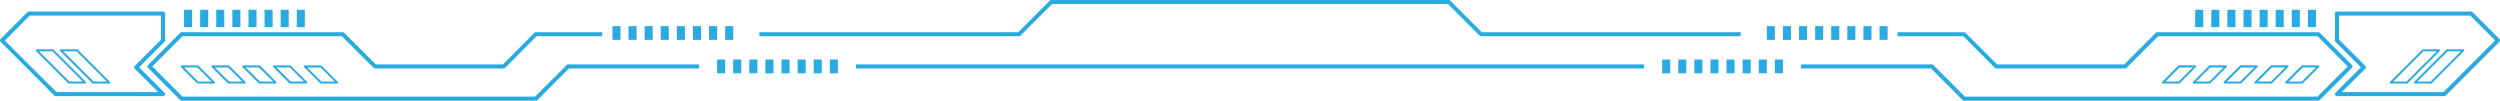 <svg xmlns="http://www.w3.org/2000/svg" viewBox="0 0 800 32.21"><defs><style>.cls-1{fill:#29abe2}</style></defs><g id="レイヤー_2" data-name="レイヤー 2"><g id="トップページ"><g id="Footer_8"><path class="cls-1" d="M52.17 30.76H17.82a.64.64 0 01-.45-.19L.19 13.39a.65.65 0 010-.91l8.59-8.59a.64.64 0 01.45-.19h42.94a.65.65 0 01.65.65v8.59a.64.64 0 01-.19.45l-8.13 8.14 8.13 8.13a.65.65 0 01.14.7.66.66 0 01-.6.4zm-34.08-1.29h32.53L43.13 22a.65.65 0 010-.91l8.4-8.4V5H9.5l-7.95 8z"/><path class="cls-1" d="M171.5 32.21H58.13a.64.64 0 01-.45-.19L47.37 21.71a.65.65 0 010-.91l10.31-10.31a.63.63 0 01.45-.18h51.53a.65.65 0 01.46.18l10.12 10.12h40.69L171 10.49a.65.65 0 01.46-.18h21.25v1.28h-21l-10.06 10.12a.66.66 0 01-.46.19H120a.66.66 0 01-.46-.19L109.4 11.59h-51l-9.66 9.67 9.66 9.66h112.83l10.12-10.12a.64.64 0 01.45-.19h41.87v1.29h-41.6L172 32a.64.64 0 01-.5.21zM58.9 3.14h2.58v5.55H58.9zm5.15 0h2.58v5.55h-2.58zm10.31 0h2.58v5.55h-2.58zm10.3 0h2.58v5.55h-2.58zm-15.46 0h2.58v5.55H69.2zm10.31 0h2.58v5.55h-2.58zm10.3 0h2.58v5.55h-2.58zm5.16 0h2.58v5.55h-2.58z"/><path class="cls-1" d="M195.98 8.37h2.58v4.39h-2.58zm5.15 0h2.58v4.39h-2.58zm10.3 0h2.58v4.39h-2.58zm10.31 0h2.58v4.39h-2.58zm-15.46 0h2.58v4.39h-2.58zm10.31 0h2.58v4.39h-2.58zm10.3 0h2.58v4.39h-2.58zm5.16 0h2.58v4.39h-2.58zm-2.58 10.69h2.58v4.39h-2.58zm5.15 0h2.58v4.39h-2.58zm10.31 0h2.58v4.39h-2.58zm10.31 0h2.58v4.39h-2.58zm-15.46 0h2.58v4.39h-2.58zm10.3 0h2.58v4.39h-2.58zm10.31 0h2.58v4.39h-2.58zm5.15 0h2.58v4.39h-2.58zM557 11.59h-83.09a.63.63 0 01-.45-.18L463.34 1.29H336.66l-10.12 10.12a.63.63 0 01-.45.18H243v-1.28h82.82L335.94.19a.64.64 0 01.46-.19h127.21a.64.64 0 01.45.19l10.12 10.12H557zm-283.08 9.02h252.17v1.29H273.92zM68.44 26.73h-5.15a.32.32 0 01-.23-.09l-5.15-5.15a.33.33 0 01-.07-.36.31.31 0 01.29-.2h5.16a.32.32 0 01.22.1l5.16 5.15a.32.32 0 01.07.35.33.33 0 01-.3.2zm-5-.64h4.24l-4.51-4.51h-4.26zm24.7.64H83a.33.33 0 01-.23-.09l-5.15-5.15a.34.34 0 01-.07-.36.33.33 0 01.3-.2H83a.33.33 0 01.23.1l5.15 5.15a.32.32 0 01.07.35.33.33 0 01-.31.2zm-5-.64h4.25l-4.51-4.51h-4.26zm-4.85.64h-5.15a.32.32 0 01-.23-.09l-5.15-5.15a.34.34 0 01-.07-.36.33.33 0 01.3-.2h5.15a.34.34 0 01.23.1l5.15 5.15a.32.32 0 01.07.35.33.33 0 01-.3.2zm-5-.64h4.24L73 21.58h-4.24zm24.71.64h-5.16a.31.31 0 01-.22-.09l-5.16-5.15a.34.34 0 01-.07-.36.33.33 0 01.3-.2h5.15a.33.33 0 01.23.1l5.15 5.15a.32.32 0 01-.22.55zm-5-.64h4.24l-4.51-4.51h-4.26zm14.85.64h-5.15a.32.32 0 01-.23-.09l-5.15-5.15a.35.35 0 01-.08-.36.34.34 0 01.3-.2h5.16a.32.32 0 01.22.1l5.16 5.15a.32.32 0 01.07.35.33.33 0 01-.3.2zm-5-.64h4.24l-4.51-4.51h-4.26zm-75.63.64h-5.16a.35.35 0 01-.23-.09l-10.3-10.31a.32.32 0 01-.07-.35.33.33 0 01.3-.2h5.15a.32.32 0 01.23.09l10.3 10.31a.32.32 0 01.07.35.31.31 0 01-.29.2zm-5-.64h4.24l-9.66-9.66h-4.27zm12.72.64h-5.15a.33.33 0 01-.23-.09l-10.3-10.31a.32.32 0 01-.07-.35.33.33 0 01.3-.2h5.15a.33.33 0 01.23.09l10.3 10.31a.32.32 0 01.07.35.32.32 0 01-.3.2zm-5-.64h4.24l-9.66-9.66h-4.26zm752.24 4.67h-34.35a.64.64 0 01-.46-1.1l8.13-8.13-8.13-8.14a.64.64 0 01-.19-.45V4.35a.65.65 0 01.65-.65h42.94a.64.64 0 01.45.19l8.59 8.59a.65.65 0 010 .91l-17.18 17.18a.64.64 0 01-.45.19zm-32.8-1.29h32.53l16.54-16.53L790.5 5h-42v7.68l8.4 8.4a.65.65 0 010 .91z"/><path class="cls-1" d="M741.87 32.21H628.5a.64.64 0 01-.45-.19L617.93 21.9h-41.6v-1.29h41.87a.64.64 0 01.45.19l10.12 10.12H741.6l9.66-9.66-9.66-9.67h-51l-10.11 10.12a.66.66 0 01-.46.19h-41.22a.66.66 0 01-.46-.19l-10.11-10.12h-21v-1.28h21.26a.65.65 0 01.46.18l10.12 10.12h40.69l10.11-10.12a.65.65 0 01.46-.18h51.53a.63.63 0 01.45.18l10.31 10.31a.65.65 0 010 .91L742.32 32a.64.64 0 01-.45.21zm-3.34-29.07h2.58v5.55h-2.58zm-5.16 0h2.58v5.55h-2.58zm-10.3 0h2.58v5.55h-2.58zm-10.31 0h2.58v5.55h-2.58zm15.46 0h2.58v5.55h-2.58zm-10.3 0h2.58v5.55h-2.58zm-10.31 0h2.58v5.55h-2.58zm-5.15 0h2.58v5.55h-2.58z"/><path class="cls-1" d="M601.45 8.37h2.58v4.39h-2.58zm-5.15 0h2.58v4.39h-2.58zm-10.31 0h2.58v4.39h-2.58zm-10.31 0h2.58v4.39h-2.58zm15.46 0h2.58v4.39h-2.58zm-10.3 0h2.58v4.39h-2.58zm-10.31 0h2.58v4.39h-2.58zm-5.15 0h2.58v4.39h-2.58zm2.57 10.69h2.58v4.39h-2.58zm-5.15 0h2.58v4.39h-2.58zm-10.31 0h2.58v4.39h-2.58zm-10.3 0h2.58v4.39h-2.58zm15.46 0h2.58v4.39h-2.58zm-10.31 0h2.58v4.39h-2.58zm-10.3 0h2.58v4.39h-2.58zm-5.16 0h2.58v4.39h-2.58zm204.83 7.67h-5.15a.31.31 0 01-.29-.2.3.3 0 01.06-.35l5.16-5.18a.32.32 0 01.22-.1h5.16a.31.31 0 01.29.2.32.32 0 01-.06.36l-5.16 5.15a.32.32 0 01-.23.12zm-4.37-.64h4.24l4.51-4.51h-4.24zm-15.34.64h-5.15a.33.33 0 01-.3-.2.32.32 0 01.07-.35l5.16-5.18a.33.33 0 01.23-.1h5.15a.33.33 0 01.3.2.34.34 0 01-.07.36l-5.15 5.15a.33.33 0 01-.24.12zm-4.38-.64h4.25l4.5-4.51h-4.24zm14.24.64h-5.15a.33.33 0 01-.3-.2.32.32 0 01.07-.35l5.15-5.18a.34.34 0 01.23-.1H732a.32.32 0 01.3.2.34.34 0 01-.07.36l-5.15 5.15a.32.32 0 01-.22.12zm-4.37-.64h4.24l4.51-4.51H727zm-15.33.64H702a.31.31 0 01-.29-.2.32.32 0 01.06-.35l5.16-5.18a.33.33 0 01.23-.1h5.15a.33.33 0 01.3.2.34.34 0 01-.07.36l-5.16 5.15a.31.31 0 01-.22.12zm-4.38-.64H707l4.51-4.51h-4.24zm-5.48.64h-5.15a.33.33 0 01-.3-.2.32.32 0 01.07-.35l5.15-5.18a.34.34 0 01.23-.1h5.16a.31.31 0 01.29.2.33.33 0 01-.07.36l-5.15 5.15a.32.32 0 01-.23.12zm-4.37-.64h4.24l4.51-4.51h-4.24zm85.01.64h-5.15a.32.32 0 01-.3-.2.32.32 0 01.07-.35l10.3-10.31a.33.33 0 01.23-.09h5.15a.32.32 0 01.3.2.32.32 0 01-.07.35l-10.3 10.31a.33.33 0 01-.23.09zm-4.38-.64h4.25l9.66-9.66h-4.24zm-3.35.64h-5.15a.33.33 0 01-.3-.2.32.32 0 01.07-.35l10.3-10.31a.33.33 0 01.23-.09h5.16a.31.31 0 01.29.2.32.32 0 01-.07.35l-10.3 10.31a.33.33 0 01-.23.09zm-4.38-.64h4.25l9.66-9.66h-4.24z"/></g></g></g></svg>